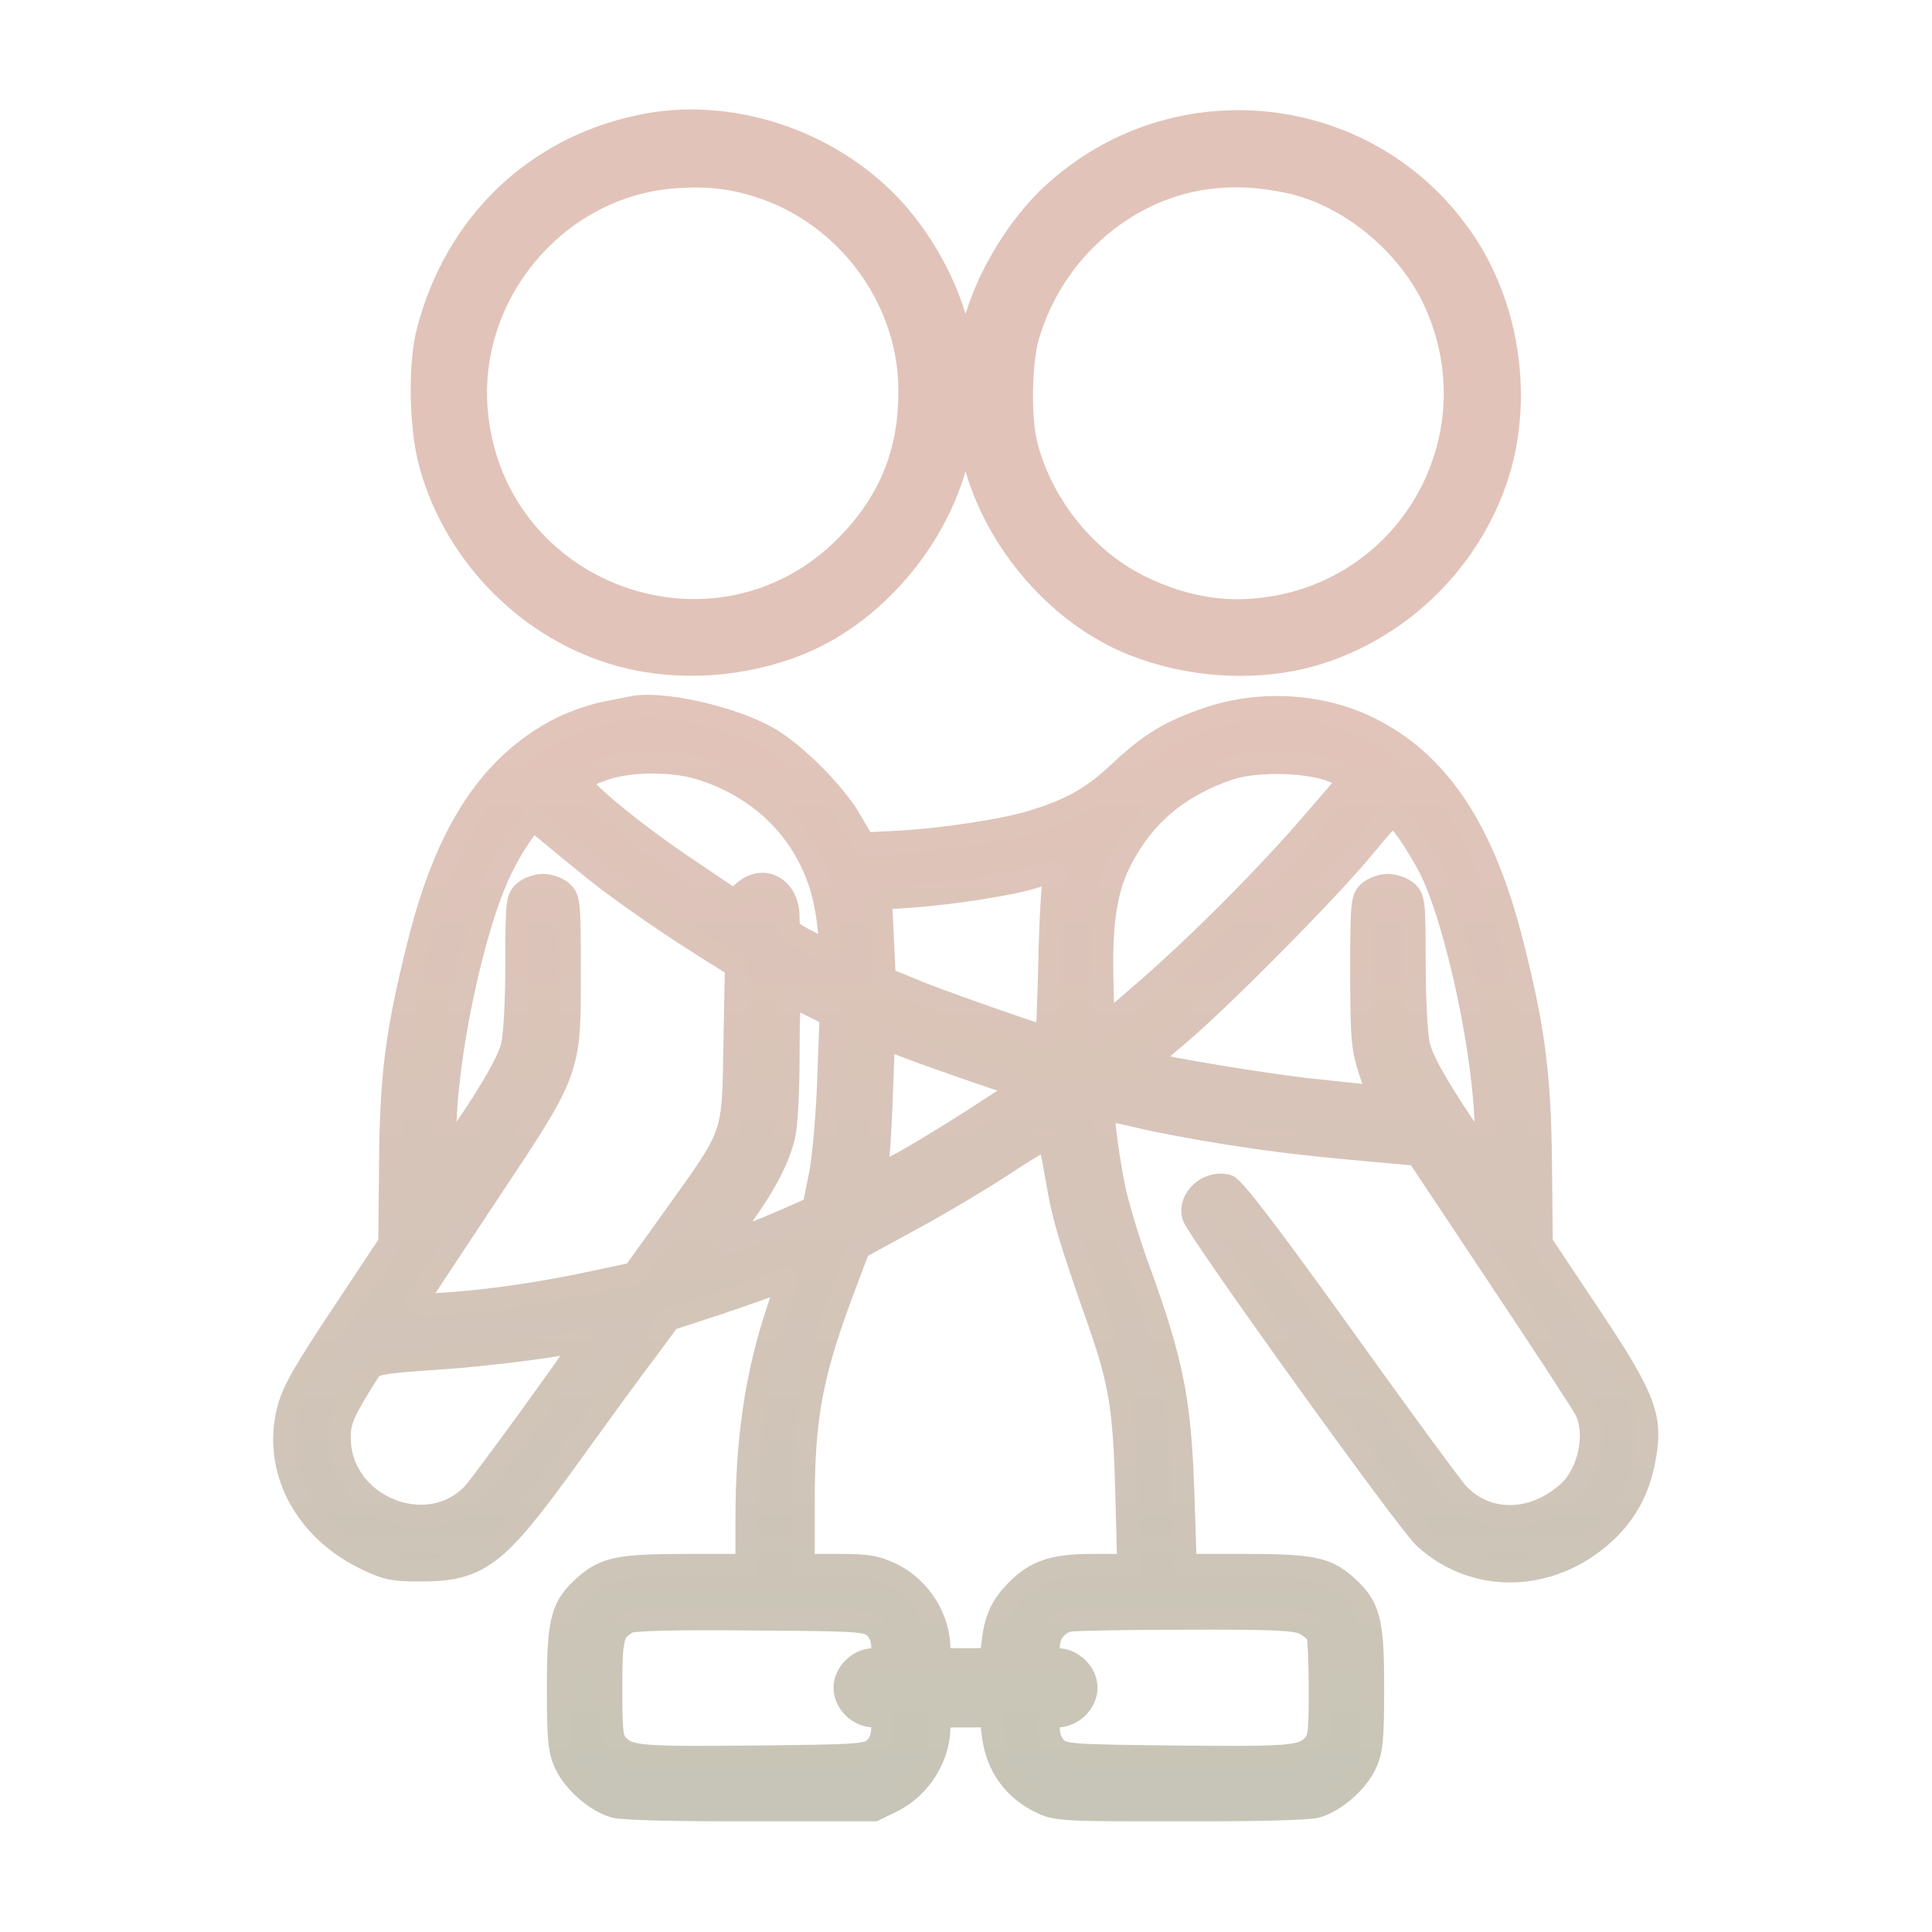<svg xmlns="http://www.w3.org/2000/svg" width="683" height="683" viewBox="0 0 683 683" fill="none"><path d="M400.316 229.825C419.642 237.402 441.924 238.984 461.29 234.303L462.225 234.071L462.236 234.068L463.827 233.641C496.601 224.503 523.169 197.934 532.307 165.16L532.735 163.569L532.738 163.559L533.043 162.324C539.253 136.357 534.286 107.025 519.669 84.897L519.667 84.895C486.045 34.123 414.999 25.968 370.369 67.603L370.368 67.605C356.154 80.88 343.907 102.971 341.323 120.063C339.019 104.801 329.462 85.969 317.212 72.519L317.206 72.514C294.344 47.611 257.764 35.623 225.444 42.712V42.711C187.624 50.874 159.453 78.113 149.399 116.29V116.291C147.8 122.276 147.099 130.812 147.2 139.406C147.301 148.018 148.209 156.891 149.93 163.565L149.932 163.571L150.359 165.156C159.5 197.805 186.186 224.626 218.729 233.521L220.308 233.938C240.335 239.113 263.436 237.474 283.282 229.454L284.608 228.904C311.947 217.279 334.663 189.464 340.876 160.197L341.163 158.78L341.166 158.769L341.333 157.914C341.388 158.194 341.447 158.479 341.501 158.769L341.503 158.78L341.791 160.197C348.104 189.936 371.456 218.175 399.384 229.454L400.316 229.825ZM443.035 213.606C430.492 214.641 417.91 212.193 404.991 206.06L404.979 206.054C385.551 196.987 369.81 177.498 364.612 156.208L364.613 156.207C363.536 151.645 363.067 144.67 363.199 137.654C363.331 130.638 364.059 123.842 365.255 119.62L365.67 118.229C374.647 89.143 400.052 67.718 428.876 64.656C437.844 63.747 445.502 64.262 454.925 66.225L454.932 66.226L455.876 66.428C475.703 70.865 495.394 86.889 504.73 105.934L505.263 107.062C527.362 154.872 495.75 209.482 443.044 213.605L443.035 213.606ZM298.04 191.397C253.474 236.736 176.671 208.995 170.525 146.003L170.394 144.509C167.279 105.052 197.155 68.95 236.193 64.79H236.194C246.938 63.742 255.745 64.274 264.784 66.856L264.806 66.862C296.614 75.561 319.47 105.315 319.6 137.874V137.879L319.601 138.882C319.513 159.873 312.639 176.413 298.04 191.398V191.397Z" fill="#E2C3B9" stroke="#E2C3B9" stroke-width="4"></path><mask id="path-2-outside-1_106_98" maskUnits="userSpaceOnUse" x="95.574" y="245" width="491" height="399" fill="black"><rect fill="white" x="95.574" y="245" width="491" height="399"></rect><path d="M223.333 250.133C221.866 250.4 217.333 251.333 213.333 252.133C209.333 252.933 202.666 255.333 198.533 257.333C173.733 269.867 158 293.6 148 333.733C140.266 364.8 138.266 379.467 138 411.467L137.733 439.467L120.933 464.8C107.466 485.067 103.6 491.733 101.866 498.533C96.666 519.2 107.466 540.267 128.8 550.8C136 554.4 138.933 555.067 147.066 555.067C169.2 555.333 174.933 551.067 200.4 515.867C211.2 500.933 223.733 483.6 228.4 477.6L236.666 466.4L254.266 460.667C264 457.333 273.2 454.133 274.8 453.333C276.266 452.4 277.733 452 278 452.267C278.266 452.533 276.8 457.867 274.666 464.133C267.466 485.867 264 508.667 264 536.933V553.333H243.066C219.2 553.333 214 554.4 207.066 560.4C198.666 567.867 197.333 572.4 197.333 596.667C197.333 614.533 197.733 618.933 199.866 623.467C202.8 629.867 210.8 636.933 217.333 638.667C219.866 639.467 241.333 640 265.466 640H308.8L315.6 636.667C325.333 631.733 332 621.067 332 610.4C332 606.667 332 606.667 341.2 606.667H350.266L351.066 613.2C352.4 624.4 358.533 632.8 368.666 637.467C373.466 639.733 378.133 640 417.333 640C441.466 640 462.8 639.467 465.333 638.667C471.866 636.933 479.866 629.867 482.8 623.467C484.933 618.933 485.333 614.533 485.333 596.667C485.333 572.4 484 567.867 475.6 560.4C468.8 554.4 463.466 553.333 439.866 553.333H419.066L418.266 528.933C417.2 495.067 414.533 481.733 402.266 448C398.933 438.8 395.333 426.8 394.133 421.333C392 412 389.333 392 390.266 392C390.4 392 395.866 393.2 402.266 394.667C408.666 396.267 422.933 398.933 434 400.667C452 403.467 463.2 404.8 492.133 407.333L501.066 408.133L529.733 451.2C545.466 474.8 559.333 496 560.533 498.4C564.8 506.667 561.866 520.8 554.533 527.467C542 538.8 525.333 538.933 515.2 527.867C512.933 525.333 494.4 500.133 474 471.6C448.133 435.6 436 419.733 433.866 419.2C427.066 417.467 420.266 423.6 421.866 429.867C422.933 434.267 497.733 538.4 503.733 543.733C522.266 560.533 550 559.067 568.8 540.4C575.6 533.467 579.6 525.6 581.466 514.933C584 500.933 581.333 494 561.733 464.667L544.933 439.467L544.666 412C544.4 380.4 542.266 363.867 534.666 333.867C524.533 293.6 508.8 269.733 484.133 257.467C467.333 249.067 445.866 247.733 427.466 253.867C413.733 258.533 406.666 262.8 396 272.8C386.4 281.867 378.666 286.267 365.066 290.4C354.8 293.6 332.4 296.933 316.4 297.733L305.466 298.267L300.4 289.6C294.933 280.267 281.2 266.533 271.866 261.067C259.2 253.6 233.6 247.867 223.333 250.133ZM246.8 271.467C269.2 278.133 285.2 294.267 290.933 315.867C293.066 324.267 294.133 336 292.666 336C292.266 336 288.933 334.533 285.333 332.667C279.066 329.467 278.666 328.933 278.666 324.133C278.666 314.133 270.133 309.2 263.2 315.067L259.466 318.4L243.866 307.867C223.2 294.133 203.333 277.467 205.066 275.733C205.866 274.933 209.733 273.2 213.6 271.867C222.533 268.8 237.066 268.667 246.8 271.467ZM471.733 272.8L477.466 275.333L464.266 290.667C448.266 309.333 422.933 334.8 404 351.067L390 363.2L389.6 345.333C389.2 323.6 391.333 311.867 398.133 300.533C406.266 286.533 418.133 277.333 434.666 271.733C444.4 268.533 463.466 269.067 471.733 272.8ZM497.466 293.6C499.733 296.8 503.333 302.667 505.466 306.8C515.066 326 525.333 374.267 525.333 400.667V410L514 392.933C506.4 381.2 502.4 373.733 501.466 369.2C500.666 365.467 500 352.4 500 340.133C500 319.333 499.866 317.6 497.333 315.333C495.866 314 492.8 312.933 490.666 312.933C488.533 312.933 485.466 314 484 315.333C481.466 317.6 481.333 319.333 481.333 343.867C481.333 367.6 481.733 370.8 484.4 378.933L487.466 388L482.8 387.333C480.133 387.067 471.733 386.133 464 385.333C448.666 383.733 412 377.733 407.866 376.133C405.6 375.333 406.666 374 416.266 366C430.933 353.733 470.266 314 482 299.6C487.2 293.333 491.733 288.133 492.266 288.133C492.933 288 495.2 290.533 497.466 293.6ZM210.666 307.867C221.066 316.133 238.8 328.4 257.066 339.6L260.266 341.6L259.733 369.067C259.2 402.267 259.866 400.133 238.933 429.467L224 450.267L210.266 453.2C192.266 457.067 175.333 459.6 159.333 460.8C148.266 461.6 146.4 461.467 147.333 459.867C148 458.8 159.2 442 172.133 422.4C201.733 377.867 201.333 379.067 201.333 343.333C201.333 319.333 201.2 317.6 198.666 315.333C197.2 314 194.133 312.933 192 312.933C189.866 312.933 186.8 314 185.333 315.333C182.8 317.6 182.666 319.333 182.666 340.133C182.666 352.4 182 365.467 181.2 369.2C180.266 373.733 176.266 381.2 168.666 392.933L157.333 410V400.667C157.333 382.133 162.4 351.6 169.6 327.467C173.733 313.6 177.866 304.267 184.266 294.933L188.133 289.333L193.066 293.467C195.733 295.733 203.733 302.267 210.666 307.867ZM372.666 310.933C372.133 312.667 371.333 325.867 371.066 340.267C370.666 354.8 370.266 366.667 370 366.667C368.533 366.667 334.266 354.667 324.666 350.8L312.666 345.867L312 331.733L311.333 317.6L323.333 316.8C337.333 315.733 357.866 312.533 365.733 310C373.466 307.6 373.733 307.6 372.666 310.933ZM286.933 355.467L293.733 358.933L292.933 381.067C292.533 393.333 291.2 408.667 290 415.2L287.6 426.933L280.133 430.267C269.466 435.067 256 440.133 256 439.333C256 438.933 258.933 434.533 262.666 429.6C270.533 418.667 275.333 409.333 277.2 401.333C278 398 278.666 385.6 278.666 373.6C278.666 361.733 278.933 352 279.333 352C279.733 352 283.2 353.6 286.933 355.467ZM345.866 379.067L361.733 384.4L344.933 395.333C335.6 401.333 323.733 408.533 318.533 411.333C309.2 416.267 308.933 416.267 309.866 413.2C310.4 411.467 311.2 400.267 311.6 388.4L312.4 366.933L321.2 370.267C326 372.133 337.066 376 345.866 379.067ZM373.6 416.533C375.733 429.733 378.266 438.133 388.533 467.333C396 488.8 397.466 498 398.266 526.933L398.933 553.333H386.533C372.533 553.333 366.133 555.467 359.6 562.133C354.266 567.333 352 572.267 351.066 580.133L350.266 586.667H341.2C332 586.667 332 586.667 332 582.933C332 572.267 325.333 561.6 315.6 556.667C309.733 553.867 307.066 553.333 296.4 553.333H284V532.267C284 500.933 286.8 486.267 297.733 456.8L303.6 441.2L322.133 431.067C332.266 425.6 347.2 416.667 355.333 411.333C363.333 406 370.266 402 370.666 402.267C370.933 402.533 372.266 408.933 373.6 416.533ZM205.866 474.933C202.933 480 170.933 524 167.466 527.867C151.333 545.333 120 532.533 120 508.267C120 502 121.333 499.067 130.533 484.533C132.266 482 134.4 481.6 155.866 480.133C174 478.933 202.933 475.067 206.4 473.467C206.666 473.467 206.4 474.133 205.866 474.933ZM309.2 575.2C310.933 576.8 312 579.333 312 582.267C312 586 311.6 586.667 308.8 586.667C303.6 586.667 298.666 591.467 298.666 596.667C298.666 601.867 303.6 606.667 308.8 606.667C311.6 606.667 312 607.333 312 611.067C312 614 310.933 616.533 309.2 618.133C306.533 620.533 303.6 620.667 268.133 621.067C226.8 621.467 222.533 621.2 218.533 617.2C216.266 614.933 216 612.667 216 596.933C216 578.533 216.533 576.533 222 573.467C223.866 572.533 237.333 572.133 265.466 572.4C303.6 572.667 306.533 572.8 309.2 575.2ZM461.2 574C463.333 575.067 465.333 576.933 465.866 578C466.266 579.2 466.666 588 466.666 597.467C466.666 612.667 466.4 614.933 464.133 617.2C460.133 621.2 455.866 621.467 414.533 621.067C379.066 620.667 376.133 620.533 373.466 618.133C371.733 616.533 370.666 614 370.666 611.067C370.666 607.333 371.066 606.667 373.866 606.667C379.066 606.667 384 601.867 384 596.667C384 591.467 379.066 586.667 373.866 586.667C371.066 586.667 370.666 586 370.666 582.267C370.666 577.867 373.066 574.533 377.333 572.933C378.4 572.533 396.933 572.133 418.4 572.133C450.266 572 458.133 572.4 461.2 574Z"></path></mask><path d="M223.333 250.133C221.866 250.4 217.333 251.333 213.333 252.133C209.333 252.933 202.666 255.333 198.533 257.333C173.733 269.867 158 293.6 148 333.733C140.266 364.8 138.266 379.467 138 411.467L137.733 439.467L120.933 464.8C107.466 485.067 103.6 491.733 101.866 498.533C96.666 519.2 107.466 540.267 128.8 550.8C136 554.4 138.933 555.067 147.066 555.067C169.2 555.333 174.933 551.067 200.4 515.867C211.2 500.933 223.733 483.6 228.4 477.6L236.666 466.4L254.266 460.667C264 457.333 273.2 454.133 274.8 453.333C276.266 452.4 277.733 452 278 452.267C278.266 452.533 276.8 457.867 274.666 464.133C267.466 485.867 264 508.667 264 536.933V553.333H243.066C219.2 553.333 214 554.4 207.066 560.4C198.666 567.867 197.333 572.4 197.333 596.667C197.333 614.533 197.733 618.933 199.866 623.467C202.8 629.867 210.8 636.933 217.333 638.667C219.866 639.467 241.333 640 265.466 640H308.8L315.6 636.667C325.333 631.733 332 621.067 332 610.4C332 606.667 332 606.667 341.2 606.667H350.266L351.066 613.2C352.4 624.4 358.533 632.8 368.666 637.467C373.466 639.733 378.133 640 417.333 640C441.466 640 462.8 639.467 465.333 638.667C471.866 636.933 479.866 629.867 482.8 623.467C484.933 618.933 485.333 614.533 485.333 596.667C485.333 572.4 484 567.867 475.6 560.4C468.8 554.4 463.466 553.333 439.866 553.333H419.066L418.266 528.933C417.2 495.067 414.533 481.733 402.266 448C398.933 438.8 395.333 426.8 394.133 421.333C392 412 389.333 392 390.266 392C390.4 392 395.866 393.2 402.266 394.667C408.666 396.267 422.933 398.933 434 400.667C452 403.467 463.2 404.8 492.133 407.333L501.066 408.133L529.733 451.2C545.466 474.8 559.333 496 560.533 498.4C564.8 506.667 561.866 520.8 554.533 527.467C542 538.8 525.333 538.933 515.2 527.867C512.933 525.333 494.4 500.133 474 471.6C448.133 435.6 436 419.733 433.866 419.2C427.066 417.467 420.266 423.6 421.866 429.867C422.933 434.267 497.733 538.4 503.733 543.733C522.266 560.533 550 559.067 568.8 540.4C575.6 533.467 579.6 525.6 581.466 514.933C584 500.933 581.333 494 561.733 464.667L544.933 439.467L544.666 412C544.4 380.4 542.266 363.867 534.666 333.867C524.533 293.6 508.8 269.733 484.133 257.467C467.333 249.067 445.866 247.733 427.466 253.867C413.733 258.533 406.666 262.8 396 272.8C386.4 281.867 378.666 286.267 365.066 290.4C354.8 293.6 332.4 296.933 316.4 297.733L305.466 298.267L300.4 289.6C294.933 280.267 281.2 266.533 271.866 261.067C259.2 253.6 233.6 247.867 223.333 250.133ZM246.8 271.467C269.2 278.133 285.2 294.267 290.933 315.867C293.066 324.267 294.133 336 292.666 336C292.266 336 288.933 334.533 285.333 332.667C279.066 329.467 278.666 328.933 278.666 324.133C278.666 314.133 270.133 309.2 263.2 315.067L259.466 318.4L243.866 307.867C223.2 294.133 203.333 277.467 205.066 275.733C205.866 274.933 209.733 273.2 213.6 271.867C222.533 268.8 237.066 268.667 246.8 271.467ZM471.733 272.8L477.466 275.333L464.266 290.667C448.266 309.333 422.933 334.8 404 351.067L390 363.2L389.6 345.333C389.2 323.6 391.333 311.867 398.133 300.533C406.266 286.533 418.133 277.333 434.666 271.733C444.4 268.533 463.466 269.067 471.733 272.8ZM497.466 293.6C499.733 296.8 503.333 302.667 505.466 306.8C515.066 326 525.333 374.267 525.333 400.667V410L514 392.933C506.4 381.2 502.4 373.733 501.466 369.2C500.666 365.467 500 352.4 500 340.133C500 319.333 499.866 317.6 497.333 315.333C495.866 314 492.8 312.933 490.666 312.933C488.533 312.933 485.466 314 484 315.333C481.466 317.6 481.333 319.333 481.333 343.867C481.333 367.6 481.733 370.8 484.4 378.933L487.466 388L482.8 387.333C480.133 387.067 471.733 386.133 464 385.333C448.666 383.733 412 377.733 407.866 376.133C405.6 375.333 406.666 374 416.266 366C430.933 353.733 470.266 314 482 299.6C487.2 293.333 491.733 288.133 492.266 288.133C492.933 288 495.2 290.533 497.466 293.6ZM210.666 307.867C221.066 316.133 238.8 328.4 257.066 339.6L260.266 341.6L259.733 369.067C259.2 402.267 259.866 400.133 238.933 429.467L224 450.267L210.266 453.2C192.266 457.067 175.333 459.6 159.333 460.8C148.266 461.6 146.4 461.467 147.333 459.867C148 458.8 159.2 442 172.133 422.4C201.733 377.867 201.333 379.067 201.333 343.333C201.333 319.333 201.2 317.6 198.666 315.333C197.2 314 194.133 312.933 192 312.933C189.866 312.933 186.8 314 185.333 315.333C182.8 317.6 182.666 319.333 182.666 340.133C182.666 352.4 182 365.467 181.2 369.2C180.266 373.733 176.266 381.2 168.666 392.933L157.333 410V400.667C157.333 382.133 162.4 351.6 169.6 327.467C173.733 313.6 177.866 304.267 184.266 294.933L188.133 289.333L193.066 293.467C195.733 295.733 203.733 302.267 210.666 307.867ZM372.666 310.933C372.133 312.667 371.333 325.867 371.066 340.267C370.666 354.8 370.266 366.667 370 366.667C368.533 366.667 334.266 354.667 324.666 350.8L312.666 345.867L312 331.733L311.333 317.6L323.333 316.8C337.333 315.733 357.866 312.533 365.733 310C373.466 307.6 373.733 307.6 372.666 310.933ZM286.933 355.467L293.733 358.933L292.933 381.067C292.533 393.333 291.2 408.667 290 415.2L287.6 426.933L280.133 430.267C269.466 435.067 256 440.133 256 439.333C256 438.933 258.933 434.533 262.666 429.6C270.533 418.667 275.333 409.333 277.2 401.333C278 398 278.666 385.6 278.666 373.6C278.666 361.733 278.933 352 279.333 352C279.733 352 283.2 353.6 286.933 355.467ZM345.866 379.067L361.733 384.4L344.933 395.333C335.6 401.333 323.733 408.533 318.533 411.333C309.2 416.267 308.933 416.267 309.866 413.2C310.4 411.467 311.2 400.267 311.6 388.4L312.4 366.933L321.2 370.267C326 372.133 337.066 376 345.866 379.067ZM373.6 416.533C375.733 429.733 378.266 438.133 388.533 467.333C396 488.8 397.466 498 398.266 526.933L398.933 553.333H386.533C372.533 553.333 366.133 555.467 359.6 562.133C354.266 567.333 352 572.267 351.066 580.133L350.266 586.667H341.2C332 586.667 332 586.667 332 582.933C332 572.267 325.333 561.6 315.6 556.667C309.733 553.867 307.066 553.333 296.4 553.333H284V532.267C284 500.933 286.8 486.267 297.733 456.8L303.6 441.2L322.133 431.067C332.266 425.6 347.2 416.667 355.333 411.333C363.333 406 370.266 402 370.666 402.267C370.933 402.533 372.266 408.933 373.6 416.533ZM205.866 474.933C202.933 480 170.933 524 167.466 527.867C151.333 545.333 120 532.533 120 508.267C120 502 121.333 499.067 130.533 484.533C132.266 482 134.4 481.6 155.866 480.133C174 478.933 202.933 475.067 206.4 473.467C206.666 473.467 206.4 474.133 205.866 474.933ZM309.2 575.2C310.933 576.8 312 579.333 312 582.267C312 586 311.6 586.667 308.8 586.667C303.6 586.667 298.666 591.467 298.666 596.667C298.666 601.867 303.6 606.667 308.8 606.667C311.6 606.667 312 607.333 312 611.067C312 614 310.933 616.533 309.2 618.133C306.533 620.533 303.6 620.667 268.133 621.067C226.8 621.467 222.533 621.2 218.533 617.2C216.266 614.933 216 612.667 216 596.933C216 578.533 216.533 576.533 222 573.467C223.866 572.533 237.333 572.133 265.466 572.4C303.6 572.667 306.533 572.8 309.2 575.2ZM461.2 574C463.333 575.067 465.333 576.933 465.866 578C466.266 579.2 466.666 588 466.666 597.467C466.666 612.667 466.4 614.933 464.133 617.2C460.133 621.2 455.866 621.467 414.533 621.067C379.066 620.667 376.133 620.533 373.466 618.133C371.733 616.533 370.666 614 370.666 611.067C370.666 607.333 371.066 606.667 373.866 606.667C379.066 606.667 384 601.867 384 596.667C384 591.467 379.066 586.667 373.866 586.667C371.066 586.667 370.666 586 370.666 582.267C370.666 577.867 373.066 574.533 377.333 572.933C378.4 572.533 396.933 572.133 418.4 572.133C450.266 572 458.133 572.4 461.2 574Z" fill="url(#paint0_linear_106_98)"></path><path d="M223.333 250.133C221.866 250.4 217.333 251.333 213.333 252.133C209.333 252.933 202.666 255.333 198.533 257.333C173.733 269.867 158 293.6 148 333.733C140.266 364.8 138.266 379.467 138 411.467L137.733 439.467L120.933 464.8C107.466 485.067 103.6 491.733 101.866 498.533C96.666 519.2 107.466 540.267 128.8 550.8C136 554.4 138.933 555.067 147.066 555.067C169.2 555.333 174.933 551.067 200.4 515.867C211.2 500.933 223.733 483.6 228.4 477.6L236.666 466.4L254.266 460.667C264 457.333 273.2 454.133 274.8 453.333C276.266 452.4 277.733 452 278 452.267C278.266 452.533 276.8 457.867 274.666 464.133C267.466 485.867 264 508.667 264 536.933V553.333H243.066C219.2 553.333 214 554.4 207.066 560.4C198.666 567.867 197.333 572.4 197.333 596.667C197.333 614.533 197.733 618.933 199.866 623.467C202.8 629.867 210.8 636.933 217.333 638.667C219.866 639.467 241.333 640 265.466 640H308.8L315.6 636.667C325.333 631.733 332 621.067 332 610.4C332 606.667 332 606.667 341.2 606.667H350.266L351.066 613.2C352.4 624.4 358.533 632.8 368.666 637.467C373.466 639.733 378.133 640 417.333 640C441.466 640 462.8 639.467 465.333 638.667C471.866 636.933 479.866 629.867 482.8 623.467C484.933 618.933 485.333 614.533 485.333 596.667C485.333 572.4 484 567.867 475.6 560.4C468.8 554.4 463.466 553.333 439.866 553.333H419.066L418.266 528.933C417.2 495.067 414.533 481.733 402.266 448C398.933 438.8 395.333 426.8 394.133 421.333C392 412 389.333 392 390.266 392C390.4 392 395.866 393.2 402.266 394.667C408.666 396.267 422.933 398.933 434 400.667C452 403.467 463.2 404.8 492.133 407.333L501.066 408.133L529.733 451.2C545.466 474.8 559.333 496 560.533 498.4C564.8 506.667 561.866 520.8 554.533 527.467C542 538.8 525.333 538.933 515.2 527.867C512.933 525.333 494.4 500.133 474 471.6C448.133 435.6 436 419.733 433.866 419.2C427.066 417.467 420.266 423.6 421.866 429.867C422.933 434.267 497.733 538.4 503.733 543.733C522.266 560.533 550 559.067 568.8 540.4C575.6 533.467 579.6 525.6 581.466 514.933C584 500.933 581.333 494 561.733 464.667L544.933 439.467L544.666 412C544.4 380.4 542.266 363.867 534.666 333.867C524.533 293.6 508.8 269.733 484.133 257.467C467.333 249.067 445.866 247.733 427.466 253.867C413.733 258.533 406.666 262.8 396 272.8C386.4 281.867 378.666 286.267 365.066 290.4C354.8 293.6 332.4 296.933 316.4 297.733L305.466 298.267L300.4 289.6C294.933 280.267 281.2 266.533 271.866 261.067C259.2 253.6 233.6 247.867 223.333 250.133ZM246.8 271.467C269.2 278.133 285.2 294.267 290.933 315.867C293.066 324.267 294.133 336 292.666 336C292.266 336 288.933 334.533 285.333 332.667C279.066 329.467 278.666 328.933 278.666 324.133C278.666 314.133 270.133 309.2 263.2 315.067L259.466 318.4L243.866 307.867C223.2 294.133 203.333 277.467 205.066 275.733C205.866 274.933 209.733 273.2 213.6 271.867C222.533 268.8 237.066 268.667 246.8 271.467ZM471.733 272.8L477.466 275.333L464.266 290.667C448.266 309.333 422.933 334.8 404 351.067L390 363.2L389.6 345.333C389.2 323.6 391.333 311.867 398.133 300.533C406.266 286.533 418.133 277.333 434.666 271.733C444.4 268.533 463.466 269.067 471.733 272.8ZM497.466 293.6C499.733 296.8 503.333 302.667 505.466 306.8C515.066 326 525.333 374.267 525.333 400.667V410L514 392.933C506.4 381.2 502.4 373.733 501.466 369.2C500.666 365.467 500 352.4 500 340.133C500 319.333 499.866 317.6 497.333 315.333C495.866 314 492.8 312.933 490.666 312.933C488.533 312.933 485.466 314 484 315.333C481.466 317.6 481.333 319.333 481.333 343.867C481.333 367.6 481.733 370.8 484.4 378.933L487.466 388L482.8 387.333C480.133 387.067 471.733 386.133 464 385.333C448.666 383.733 412 377.733 407.866 376.133C405.6 375.333 406.666 374 416.266 366C430.933 353.733 470.266 314 482 299.6C487.2 293.333 491.733 288.133 492.266 288.133C492.933 288 495.2 290.533 497.466 293.6ZM210.666 307.867C221.066 316.133 238.8 328.4 257.066 339.6L260.266 341.6L259.733 369.067C259.2 402.267 259.866 400.133 238.933 429.467L224 450.267L210.266 453.2C192.266 457.067 175.333 459.6 159.333 460.8C148.266 461.6 146.4 461.467 147.333 459.867C148 458.8 159.2 442 172.133 422.4C201.733 377.867 201.333 379.067 201.333 343.333C201.333 319.333 201.2 317.6 198.666 315.333C197.2 314 194.133 312.933 192 312.933C189.866 312.933 186.8 314 185.333 315.333C182.8 317.6 182.666 319.333 182.666 340.133C182.666 352.4 182 365.467 181.2 369.2C180.266 373.733 176.266 381.2 168.666 392.933L157.333 410V400.667C157.333 382.133 162.4 351.6 169.6 327.467C173.733 313.6 177.866 304.267 184.266 294.933L188.133 289.333L193.066 293.467C195.733 295.733 203.733 302.267 210.666 307.867ZM372.666 310.933C372.133 312.667 371.333 325.867 371.066 340.267C370.666 354.8 370.266 366.667 370 366.667C368.533 366.667 334.266 354.667 324.666 350.8L312.666 345.867L312 331.733L311.333 317.6L323.333 316.8C337.333 315.733 357.866 312.533 365.733 310C373.466 307.6 373.733 307.6 372.666 310.933ZM286.933 355.467L293.733 358.933L292.933 381.067C292.533 393.333 291.2 408.667 290 415.2L287.6 426.933L280.133 430.267C269.466 435.067 256 440.133 256 439.333C256 438.933 258.933 434.533 262.666 429.6C270.533 418.667 275.333 409.333 277.2 401.333C278 398 278.666 385.6 278.666 373.6C278.666 361.733 278.933 352 279.333 352C279.733 352 283.2 353.6 286.933 355.467ZM345.866 379.067L361.733 384.4L344.933 395.333C335.6 401.333 323.733 408.533 318.533 411.333C309.2 416.267 308.933 416.267 309.866 413.2C310.4 411.467 311.2 400.267 311.6 388.4L312.4 366.933L321.2 370.267C326 372.133 337.066 376 345.866 379.067ZM373.6 416.533C375.733 429.733 378.266 438.133 388.533 467.333C396 488.8 397.466 498 398.266 526.933L398.933 553.333H386.533C372.533 553.333 366.133 555.467 359.6 562.133C354.266 567.333 352 572.267 351.066 580.133L350.266 586.667H341.2C332 586.667 332 586.667 332 582.933C332 572.267 325.333 561.6 315.6 556.667C309.733 553.867 307.066 553.333 296.4 553.333H284V532.267C284 500.933 286.8 486.267 297.733 456.8L303.6 441.2L322.133 431.067C332.266 425.6 347.2 416.667 355.333 411.333C363.333 406 370.266 402 370.666 402.267C370.933 402.533 372.266 408.933 373.6 416.533ZM205.866 474.933C202.933 480 170.933 524 167.466 527.867C151.333 545.333 120 532.533 120 508.267C120 502 121.333 499.067 130.533 484.533C132.266 482 134.4 481.6 155.866 480.133C174 478.933 202.933 475.067 206.4 473.467C206.666 473.467 206.4 474.133 205.866 474.933ZM309.2 575.2C310.933 576.8 312 579.333 312 582.267C312 586 311.6 586.667 308.8 586.667C303.6 586.667 298.666 591.467 298.666 596.667C298.666 601.867 303.6 606.667 308.8 606.667C311.6 606.667 312 607.333 312 611.067C312 614 310.933 616.533 309.2 618.133C306.533 620.533 303.6 620.667 268.133 621.067C226.8 621.467 222.533 621.2 218.533 617.2C216.266 614.933 216 612.667 216 596.933C216 578.533 216.533 576.533 222 573.467C223.866 572.533 237.333 572.133 265.466 572.4C303.6 572.667 306.533 572.8 309.2 575.2ZM461.2 574C463.333 575.067 465.333 576.933 465.866 578C466.266 579.2 466.666 588 466.666 597.467C466.666 612.667 466.4 614.933 464.133 617.2C460.133 621.2 455.866 621.467 414.533 621.067C379.066 620.667 376.133 620.533 373.466 618.133C371.733 616.533 370.666 614 370.666 611.067C370.666 607.333 371.066 606.667 373.866 606.667C379.066 606.667 384 601.867 384 596.667C384 591.467 379.066 586.667 373.866 586.667C371.066 586.667 370.666 586 370.666 582.267C370.666 577.867 373.066 574.533 377.333 572.933C378.4 572.533 396.933 572.133 418.4 572.133C450.266 572 458.133 572.4 461.2 574Z" stroke="url(#paint1_linear_106_98)" stroke-width="8" mask="url(#path-2-outside-1_106_98)"></path><defs><linearGradient id="paint0_linear_106_98" x1="341.421" y1="249.632" x2="341.421" y2="640" gradientUnits="userSpaceOnUse"><stop stop-color="#E2C3B9"></stop><stop offset="1" stop-color="#C6C5B7"></stop></linearGradient><linearGradient id="paint1_linear_106_98" x1="341.421" y1="640" x2="341.421" y2="249.632" gradientUnits="userSpaceOnUse"><stop stop-color="#C7C5B7"></stop><stop offset="1" stop-color="#E2C4BA"></stop></linearGradient></defs></svg>